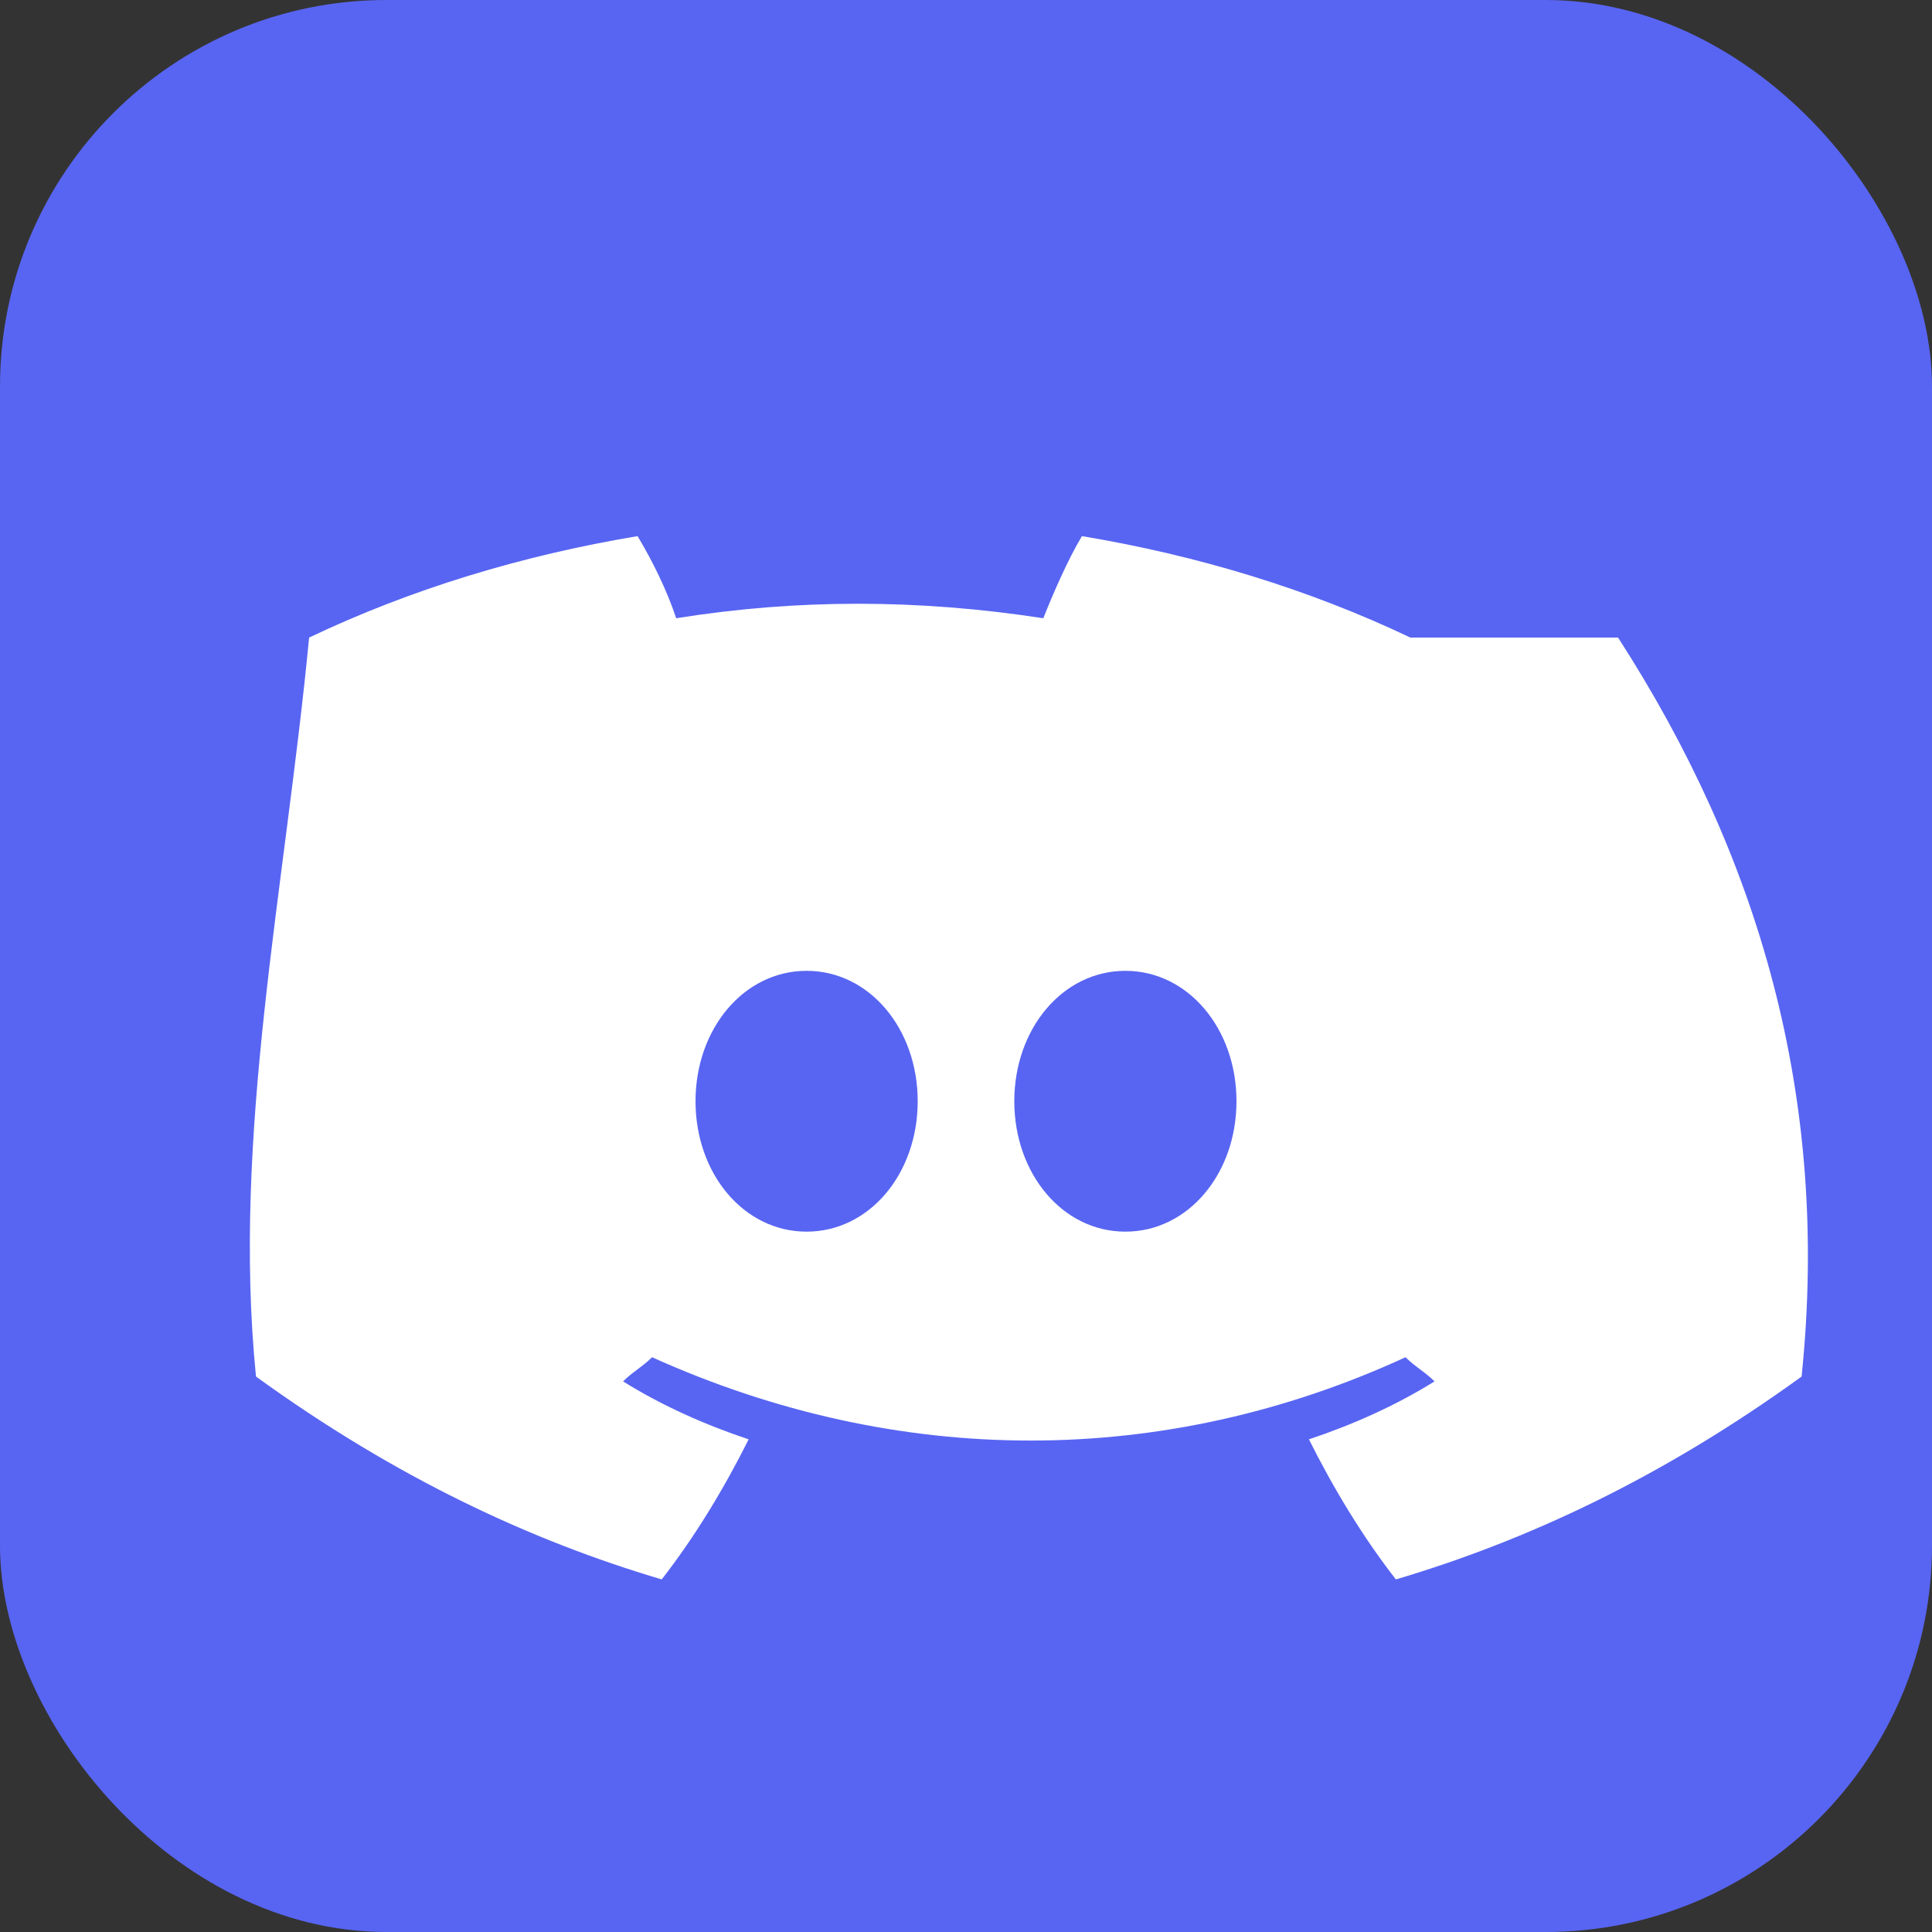 <svg width="40" height="40" viewBox="0 0 40 40" fill="none" xmlns="http://www.w3.org/2000/svg">
  <rect x="0" y="0" width="40" height="40" fill="#333333" stroke="none"/>
  <rect width="40" height="40" rx="8" fill="#5865F2"/>
  <path d="M29.2 13.2c-2.1-1-4.4-1.7-6.8-2.1-.3.5-.6 1.2-.8 1.7-2.6-.4-5.1-.4-7.6 0-.2-.6-.5-1.2-.8-1.7-2.4.4-4.7 1.1-6.8 2.1C5.9 18.4 4.8 23.5 5.3 28.5c2.9 2.1 5.7 3.4 8.4 4.2.7-.9 1.3-1.9 1.8-2.9-.9-.3-1.8-.7-2.6-1.2.2-.2.4-.3.6-.5 5.1 2.3 10.6 2.3 15.6 0 .2.2.4.3.6.5-.8.5-1.7.9-2.6 1.2.5 1 1.1 2 1.8 2.9 2.7-.8 5.5-2.1 8.4-4.2.6-5.8-.9-10.8-3.8-15.3zM16.7 25.5c-1.3 0-2.3-1.2-2.3-2.7s1-2.7 2.3-2.7c1.3 0 2.3 1.2 2.3 2.7s-1 2.7-2.3 2.7zm6.6 0c-1.3 0-2.3-1.2-2.3-2.7s1-2.7 2.3-2.7c1.3 0 2.3 1.2 2.3 2.7s-1 2.7-2.3 2.7z" fill="white"/>
</svg>
